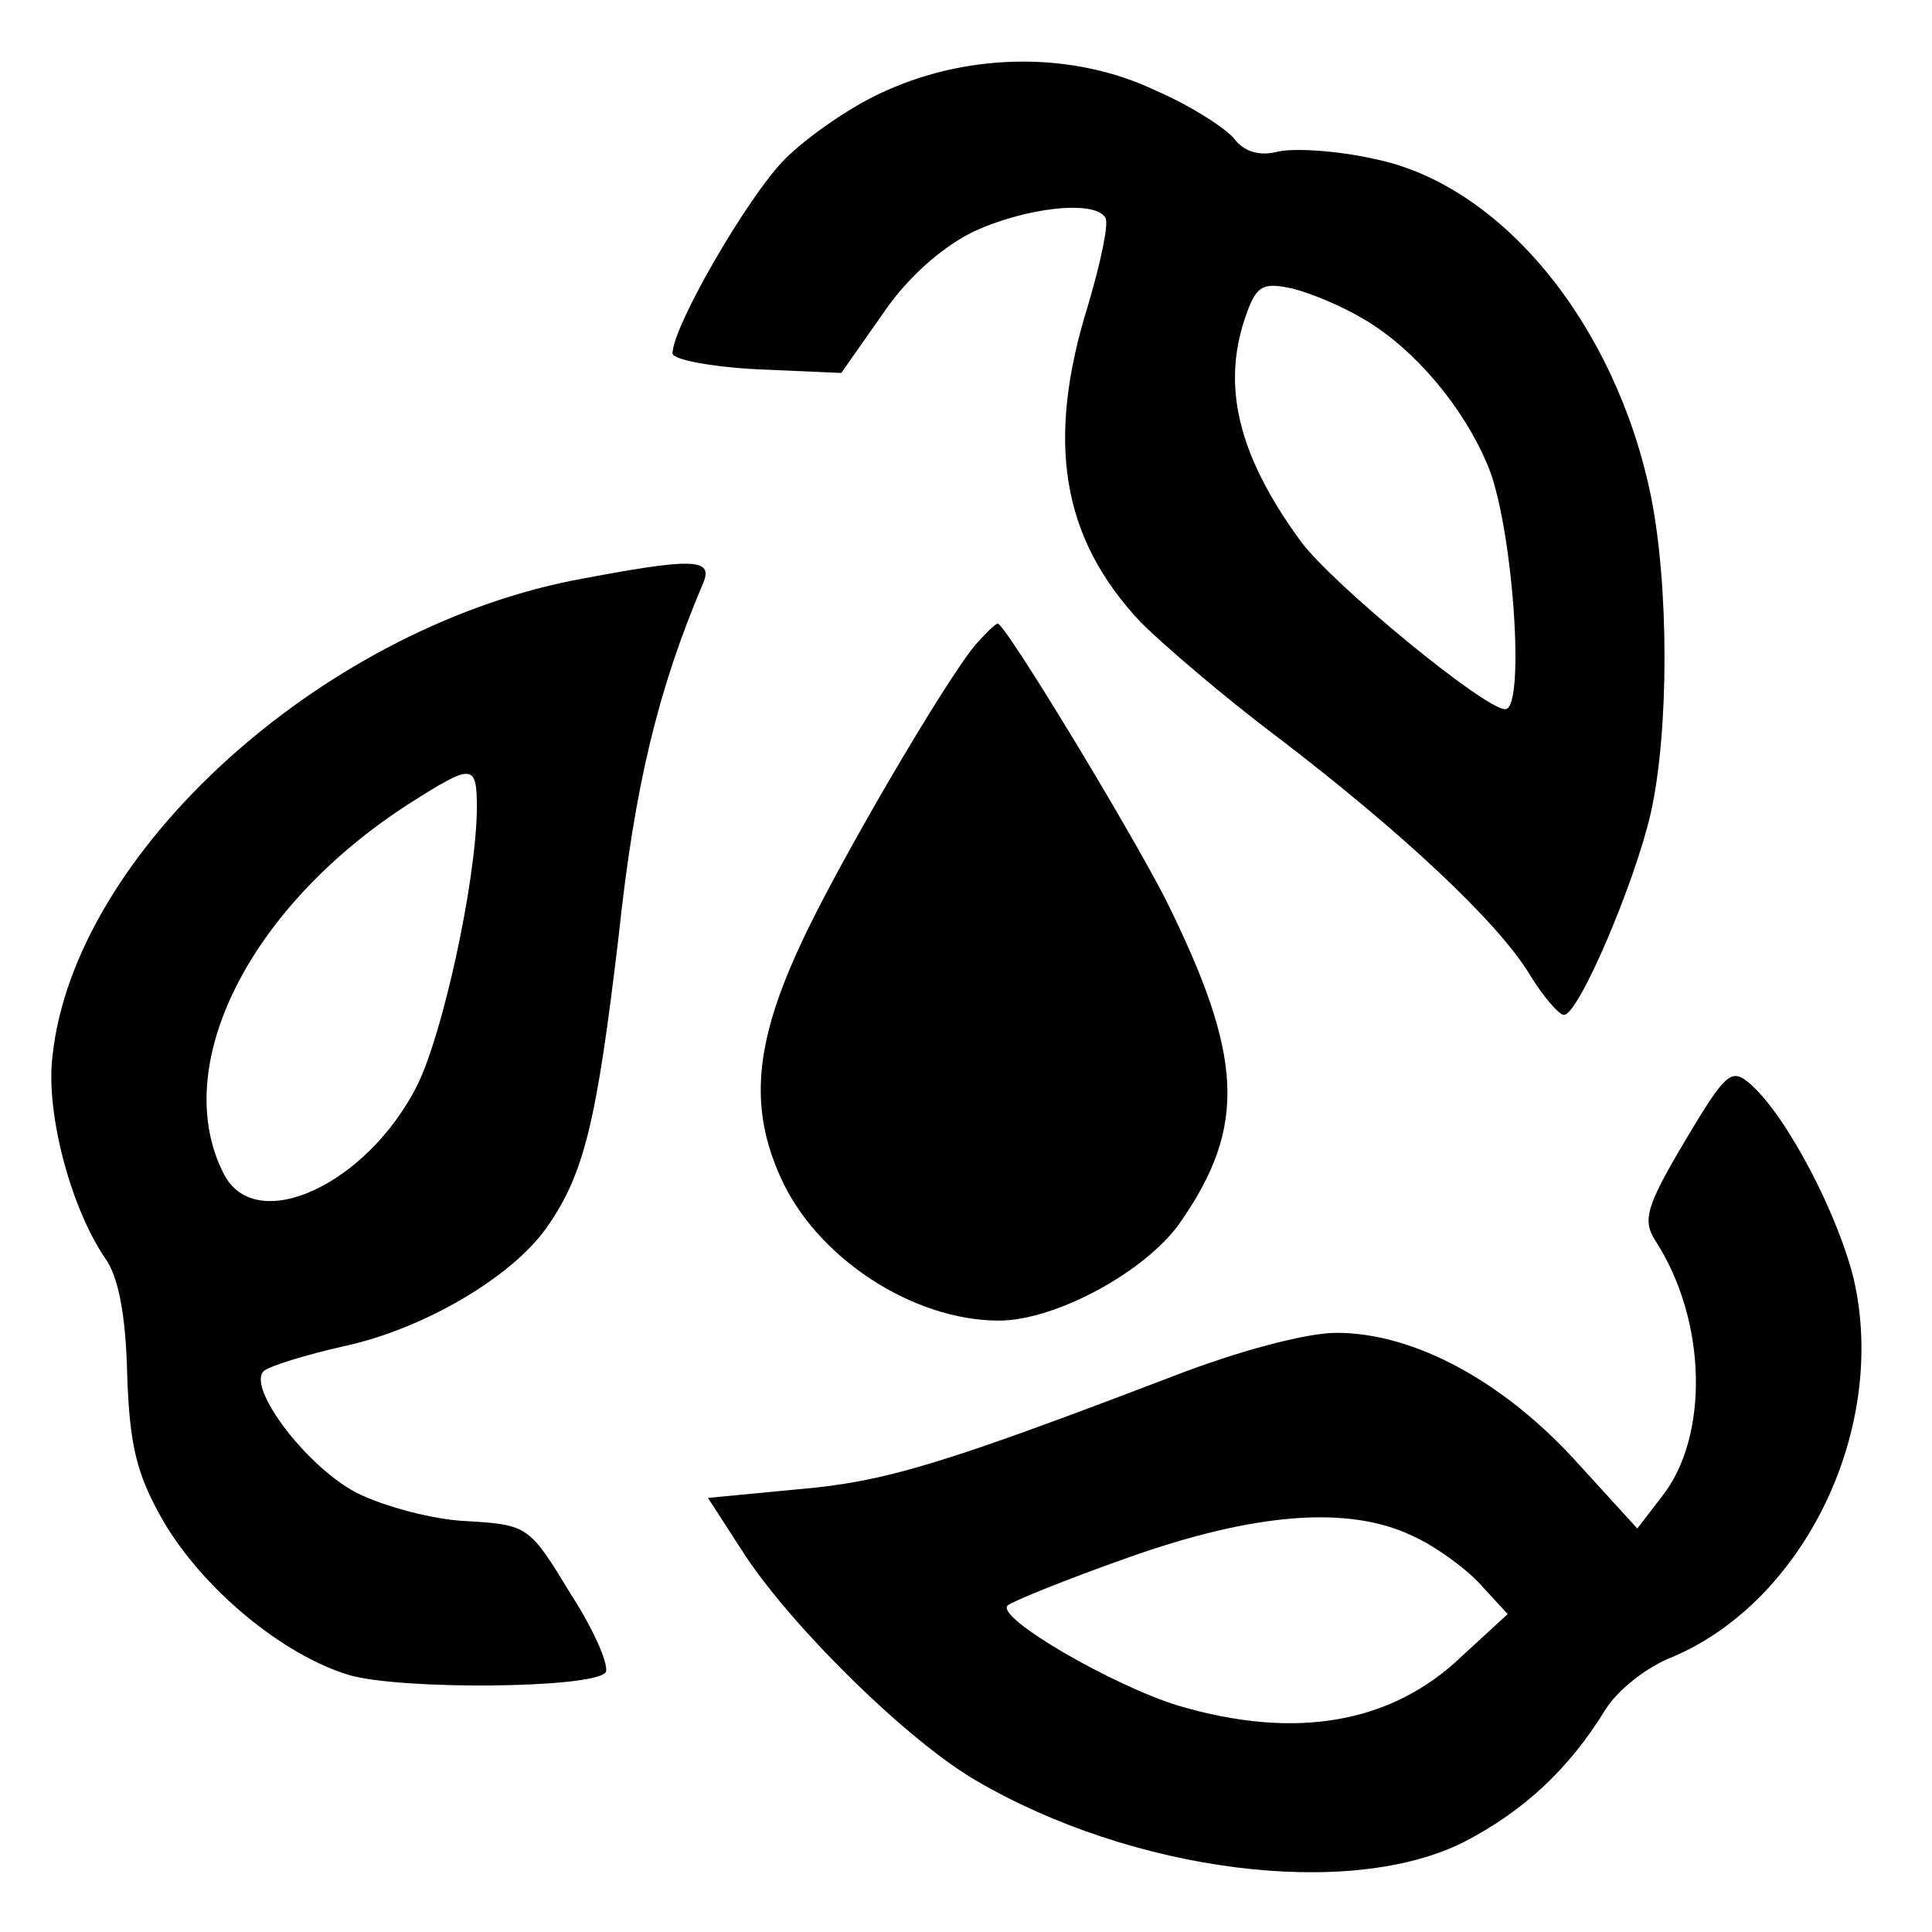 <?xml version="1.0" standalone="no"?>
<!DOCTYPE svg PUBLIC "-//W3C//DTD SVG 20010904//EN"
 "http://www.w3.org/TR/2001/REC-SVG-20010904/DTD/svg10.dtd">
<svg version="1.0" xmlns="http://www.w3.org/2000/svg"
 width="158pt" height="158pt" viewBox="0 0 158 158"
 preserveAspectRatio="xMidYMid meet">
<g transform="translate(0,158) scale(0.1,-0.1)"
fill="#000000" stroke="none">
<path d="M725 1506 c-28 -12 -65 -38 -83 -56 -30 -30 -92 -137 -92 -159 0 -5
31 -11 69 -13 l69 -3 33 47 c20 30 48 55 74 68 42 20 100 27 109 12 3 -5 -4
-37 -14 -71 -35 -112 -22 -191 43 -260 18 -18 68 -61 112 -94 102 -78 180
-151 206 -194 11 -18 24 -33 28 -33 12 0 58 108 71 165 15 67 15 186 0 260
-29 140 -122 254 -226 275 -31 7 -66 9 -79 6 -15 -4 -28 0 -36 11 -8 9 -36 27
-64 39 -67 32 -151 31 -220 0z m392 -188 c40 -24 79 -70 99 -117 21 -47 32
-201 15 -201 -17 0 -141 102 -167 137 -52 71 -66 129 -44 188 8 22 14 24 37
19 16 -4 42 -15 60 -26z"/>
<path d="M467 1105 c-207 -42 -406 -223 -424 -388 -6 -47 15 -125 43 -166 11
-15 17 -48 18 -95 2 -59 8 -82 29 -119 33 -57 99 -111 153 -127 42 -12 196
-11 209 2 4 4 -8 33 -28 64 -34 56 -35 57 -85 60 -27 1 -68 12 -90 23 -41 21
-91 87 -76 100 5 4 34 13 65 20 65 14 137 56 166 97 31 44 41 87 59 239 13
122 32 201 69 288 9 21 -9 21 -108 2z m-77 -187 c-1 -61 -28 -184 -49 -226
-41 -81 -132 -123 -158 -72 -45 88 21 219 152 303 52 33 55 33 55 -5z"/>
<path d="M798 1053 c-24 -28 -115 -183 -144 -247 -37 -80 -41 -132 -16 -188
29 -66 108 -118 179 -118 46 0 120 40 148 80 55 79 52 136 -12 265 -32 62
-131 225 -137 225 -2 0 -10 -8 -18 -17z"/>
<path d="M1378 647 c-32 -54 -35 -65 -24 -82 42 -65 44 -160 5 -209 l-20 -26
-52 57 c-59 64 -131 103 -194 103 -25 0 -81 -15 -135 -36 -186 -71 -234 -86
-306 -92 l-73 -7 31 -48 c41 -61 133 -151 188 -183 128 -75 306 -98 400 -50
48 25 85 59 115 108 10 16 34 35 55 43 108 46 176 187 148 309 -13 53 -54 132
-84 159 -16 14 -20 11 -54 -46z m-223 -323 c18 -8 43 -26 55 -39 l23 -25 -37
-34 c-58 -56 -137 -69 -232 -41 -53 16 -150 72 -140 82 3 3 47 21 98 39 104
37 181 43 233 18z"/>
</g>
</svg>
